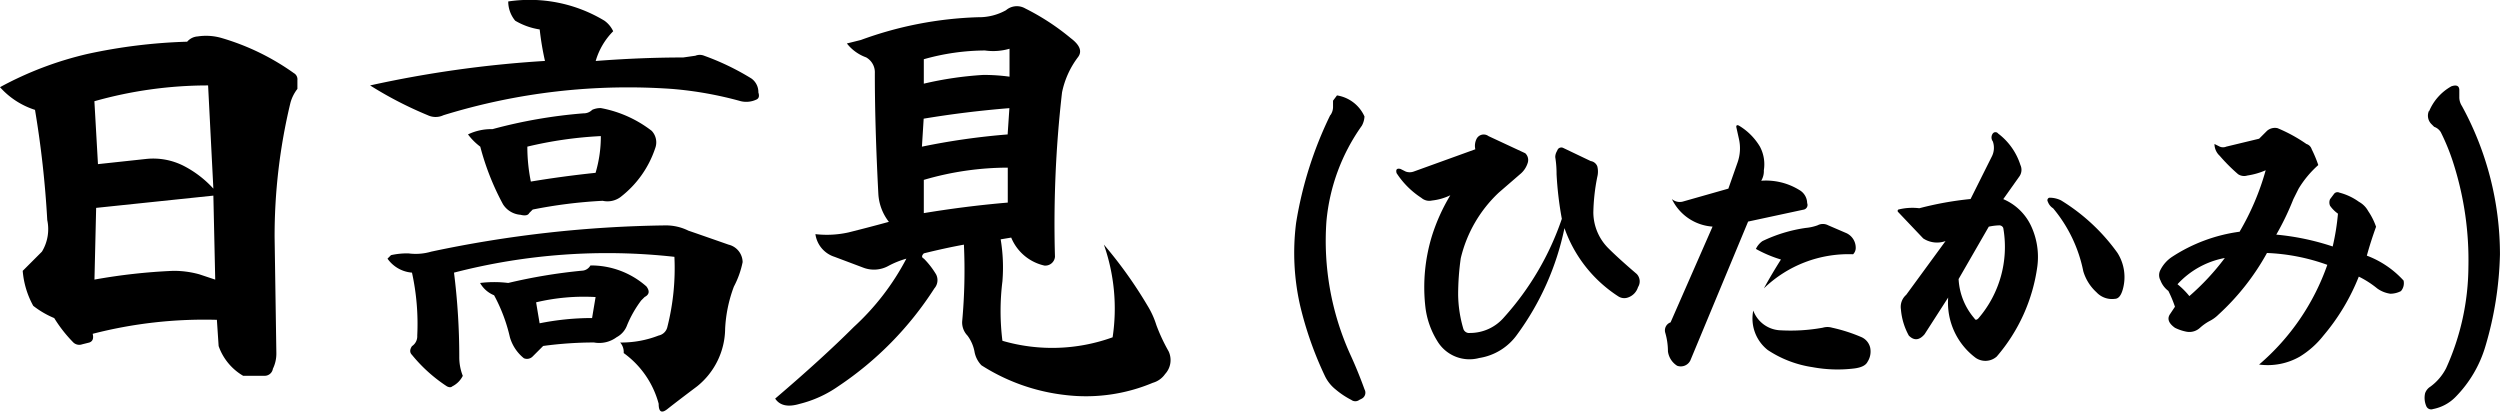 <svg xmlns="http://www.w3.org/2000/svg" xmlns:xlink="http://www.w3.org/1999/xlink" width="189.815" height="31.249" viewBox="0 0 189.815 31.249">
  <defs>
    <clipPath id="clip-path">
      <rect id="長方形_3497" data-name="長方形 3497" width="189.815" height="31.249" transform="translate(0 0)" fill="none"/>
    </clipPath>
  </defs>
  <g id="sake-item-name2-sp" transform="translate(-86 -67)">
    <g id="グループ_6334" data-name="グループ 6334" transform="translate(86 67)" clip-path="url(#clip-path)">
      <path id="パス_2438" data-name="パス 2438" d="M0,6.619A26.317,26.317,0,0,1,6.641,4.095a41.141,41.141,0,0,1,7.57-.929,1.148,1.148,0,0,1,.8-.4,4.231,4.231,0,0,1,1.859.133,18.255,18.255,0,0,1,5.446,2.656.537.537,0,0,1,.265.531v.664a2.994,2.994,0,0,0-.531,1.063,43.118,43.118,0,0,0-1.2,10.226l.133,8.766A2.625,2.625,0,0,1,20.719,28a.631.631,0,0,1-.664.532H18.461A4.24,4.24,0,0,1,16.6,26.275l-.133-1.992a33.955,33.955,0,0,0-9.43,1.062c.087.355,0,.577-.265.664l-.532.133a.656.656,0,0,1-.664-.133A10.39,10.39,0,0,1,4.117,24.15a6.826,6.826,0,0,1-1.593-.93,6.572,6.572,0,0,1-.8-2.656L3.188,19.1a3.3,3.3,0,0,0,.4-2.391,75.976,75.976,0,0,0-.93-8.367A6.022,6.022,0,0,1,0,6.619m7.438,5.843,3.718-.4a5.11,5.11,0,0,1,2.789.531A7.979,7.979,0,0,1,16.2,14.322l-.4-7.836a31.733,31.733,0,0,0-8.633,1.2Zm-.266,8.766a44.262,44.262,0,0,1,5.977-.664,7.227,7.227,0,0,1,1.992.266l1.2.4L16.2,14.853l-8.9.93Z"/>
      <path id="パス_2439" data-name="パス 2439" d="M41.377,4.627a21.6,21.6,0,0,1-.4-2.391,5.179,5.179,0,0,1-1.86-.664A2.284,2.284,0,0,1,38.588.111a10.992,10.992,0,0,1,7.305,1.461,2.056,2.056,0,0,1,.664.8,5.282,5.282,0,0,0-1.328,2.258q3.451-.266,6.64-.266l.93-.133a.879.879,0,0,1,.664,0,19.244,19.244,0,0,1,3.586,1.727,1.268,1.268,0,0,1,.531,1.062c.087.266.044.445-.133.532a1.807,1.807,0,0,1-1.195.133,28.113,28.113,0,0,0-5.18-.93,47.52,47.52,0,0,0-17.4,1.992,1.393,1.393,0,0,1-1.195,0A28.952,28.952,0,0,1,28.1,6.486,85.712,85.712,0,0,1,41.377,4.627M51.205,19.5A46.36,46.36,0,0,0,34.471,20.7a51.469,51.469,0,0,1,.4,6.375,3.868,3.868,0,0,0,.266,1.461,1.767,1.767,0,0,1-.8.8q-.134.13-.4,0a11.622,11.622,0,0,1-2.657-2.391c-.178-.176-.178-.4,0-.664a.892.892,0,0,0,.4-.8,18.172,18.172,0,0,0-.4-4.781,2.511,2.511,0,0,1-1.859-1.062l.266-.266a5.649,5.649,0,0,1,1.328-.133,4.161,4.161,0,0,0,1.726-.133,90.636,90.636,0,0,1,17.8-1.992,3.812,3.812,0,0,1,1.727.4q.4.134,3.054,1.062A1.388,1.388,0,0,1,56.385,19.9a6.868,6.868,0,0,1-.664,1.86,10.574,10.574,0,0,0-.664,3.187,5.678,5.678,0,0,1-2.125,4.383q-1.594,1.2-2.258,1.727c-.444.352-.664.219-.664-.4a6.95,6.95,0,0,0-2.656-3.851,1.086,1.086,0,0,0-.266-.8,7.787,7.787,0,0,0,2.922-.532.852.852,0,0,0,.664-.664,18.138,18.138,0,0,0,.531-5.312M36.463,11.135a4.656,4.656,0,0,1-.93-.93,4.1,4.1,0,0,1,1.86-.4,37.8,37.8,0,0,1,6.906-1.2.9.9,0,0,0,.664-.265,1.5,1.5,0,0,1,.664-.133,8.97,8.97,0,0,1,3.852,1.726,1.273,1.273,0,0,1,.265,1.328,7.772,7.772,0,0,1-2.656,3.719,1.664,1.664,0,0,1-1.328.266,36.494,36.494,0,0,0-5.313.664l-.265.266c-.089.178-.312.221-.664.132a1.722,1.722,0,0,1-1.328-.8,19.521,19.521,0,0,1-1.727-4.383m0,10.359a8.683,8.683,0,0,1,2.125,0,41.138,41.138,0,0,1,5.578-.93.781.781,0,0,0,.664-.4,6.346,6.346,0,0,1,4.25,1.594c.266.354.22.62-.133.8l-.265.265a8.608,8.608,0,0,0-1.063,1.86,1.682,1.682,0,0,1-.8.929,2.21,2.21,0,0,1-1.726.4,29.319,29.319,0,0,0-3.852.265l-.8.8a.6.6,0,0,1-.664.133,3.182,3.182,0,0,1-1.062-1.594,12.508,12.508,0,0,0-1.2-3.187,2.147,2.147,0,0,1-1.062-.93m3.586-10.359a13.361,13.361,0,0,0,.266,2.656q2.39-.4,4.914-.664a9.663,9.663,0,0,0,.4-2.789,30.264,30.264,0,0,0-5.578.8m.664,11.82c.087.531.177,1.062.266,1.594a20.239,20.239,0,0,1,3.984-.4c.087-.531.177-1.062.266-1.593a15.706,15.706,0,0,0-4.516.4"/>
      <path id="パス_2440" data-name="パス 2440" d="M73.2,18.572c-.976.178-1.992.4-3.055.664-.179.179-.179.311,0,.4a6.258,6.258,0,0,1,.93,1.2.951.951,0,0,1-.133,1.062,25.421,25.421,0,0,1-7.305,7.438,8.8,8.8,0,0,1-2.922,1.328c-.885.265-1.507.132-1.859-.4q3.586-3.057,5.976-5.445a18.883,18.883,0,0,0,3.985-5.18,6.871,6.871,0,0,0-1.328.531,2.276,2.276,0,0,1-1.992.133q-1.065-.4-2.125-.8a2.111,2.111,0,0,1-1.461-1.726,7.572,7.572,0,0,0,2.523-.133c1.063-.266,2.079-.531,3.055-.8a3.8,3.8,0,0,1-.8-2.125q-.269-5.18-.266-9.164a1.3,1.3,0,0,0-.664-1.2A3.265,3.265,0,0,1,64.3,3.3q.53-.131,1.063-.265a28.323,28.323,0,0,1,8.9-1.727A4.208,4.208,0,0,0,76.383.775,1.266,1.266,0,0,1,77.844.642,17.912,17.912,0,0,1,81.3,2.9q1.062.8.531,1.461a6.635,6.635,0,0,0-1.195,2.656A87.317,87.317,0,0,0,80.1,19.5a.738.738,0,0,1-.8.664,3.566,3.566,0,0,1-2.523-2.125l-.8.133a12.964,12.964,0,0,1,.133,3.188,18.246,18.246,0,0,0,0,4.515,13.5,13.5,0,0,0,8.367-.265,14.678,14.678,0,0,0-.664-7.039,33.193,33.193,0,0,1,3.32,4.648,6.476,6.476,0,0,1,.664,1.461,13.493,13.493,0,0,0,.93,1.992,1.56,1.56,0,0,1-.266,1.727,1.687,1.687,0,0,1-.93.664,13.109,13.109,0,0,1-6.64.93,14.9,14.9,0,0,1-6.375-2.258,1.993,1.993,0,0,1-.531-1.063,2.925,2.925,0,0,0-.532-1.195,1.436,1.436,0,0,1-.4-1.062,42.534,42.534,0,0,0,.133-5.844m3.453-10.36q-3.321.268-6.508.8l-.133,2.125a52.639,52.639,0,0,1,6.508-.929ZM70.141,6.353a26.608,26.608,0,0,1,4.516-.664,14.341,14.341,0,0,1,1.992.133V3.7a4.419,4.419,0,0,1-1.86.133,17.315,17.315,0,0,0-4.648.664Zm6.375,6.375a22.736,22.736,0,0,0-6.375.93v2.523q3.188-.528,6.375-.8Z"/>
      <path id="パス_2441" data-name="パス 2441" d="M101.012,8.744a1.076,1.076,0,0,0,.2-.6v-.5l.3-.4A2.757,2.757,0,0,1,103.6,8.844a1.627,1.627,0,0,1-.2.7,14.8,14.8,0,0,0-2.69,7.271,20.9,20.9,0,0,0,1.793,10.061q.6,1.3,1.1,2.689a.515.515,0,0,1-.2.7l-.2.1a.5.5,0,0,1-.6,0,6.28,6.28,0,0,1-1.2-.8,2.922,2.922,0,0,1-.8-1,26.957,26.957,0,0,1-1.893-5.379,18.049,18.049,0,0,1-.3-6.275,29.235,29.235,0,0,1,2.59-8.168"/>
      <path id="パス_2442" data-name="パス 2442" d="M106.033,13.127c-.067-.265.032-.364.3-.3l.4.2a.9.9,0,0,0,.6,0l4.682-1.693a1.179,1.179,0,0,1,.1-.8.606.606,0,0,1,.9-.2l2.789,1.3a.7.7,0,0,1,.2.7,1.8,1.8,0,0,1-.6.9L113.8,14.621a10,10,0,0,0-2.889,4.981,19.532,19.532,0,0,0-.2,2.789,9.533,9.533,0,0,0,.4,2.59.459.459,0,0,0,.5.3,3.4,3.4,0,0,0,2.59-1.195,21.551,21.551,0,0,0,4.383-7.471,26.233,26.233,0,0,1-.4-3.386,8.054,8.054,0,0,0-.1-1.3.884.884,0,0,1,.1-.4l.1-.2a.328.328,0,0,1,.4-.1l2.092,1a.636.636,0,0,1,.5.4,1.629,1.629,0,0,1,0,.8,15.052,15.052,0,0,0-.3,2.689,3.879,3.879,0,0,0,1.1,2.69q.795.8,2.192,1.992a.811.811,0,0,1,.1,1,1.2,1.2,0,0,1-.8.8.831.831,0,0,1-.7-.1,10.18,10.18,0,0,1-4.084-5.179,20.74,20.74,0,0,1-3.586,8.068,4.351,4.351,0,0,1-2.889,1.793,2.843,2.843,0,0,1-3.187-1.3,6.28,6.28,0,0,1-.9-2.59,13.285,13.285,0,0,1,.5-5.379,14.267,14.267,0,0,1,1.395-3.088,4.264,4.264,0,0,1-1.395.4.914.914,0,0,1-.8-.2,6.382,6.382,0,0,1-1.893-1.893"/>
      <path id="パス_2443" data-name="パス 2443" d="M131.228,14.322l.7-1.992a3.227,3.227,0,0,0,.1-1.793l-.2-.9c0-.132.065-.165.2-.1a4.6,4.6,0,0,1,1.594,1.593,2.847,2.847,0,0,1,.3,1.793,1.42,1.42,0,0,1-.2.8,4.821,4.821,0,0,1,2.889.7,1.169,1.169,0,0,1,.6,1,.364.364,0,0,1-.3.5l-4.184.9L128.34,27.371a.81.81,0,0,1-1,.4,1.52,1.52,0,0,1-.7-1.095,5.1,5.1,0,0,0-.2-1.4.644.644,0,0,1,.4-.8l3.188-7.271a3.7,3.7,0,0,1-3.088-2.092.916.916,0,0,0,.8.2Zm1.893,9.264a2.293,2.293,0,0,0,2.092,1.494,13.645,13.645,0,0,0,3.187-.2,1.246,1.246,0,0,1,.7,0,12.272,12.272,0,0,1,2.192.7,1.168,1.168,0,0,1,.7.8,1.438,1.438,0,0,1-.2,1.095c-.134.267-.466.431-1,.5a10.428,10.428,0,0,1-3.188-.1,8.368,8.368,0,0,1-3.387-1.3,3.045,3.045,0,0,1-1.1-2.988m.2-4.682a1.513,1.513,0,0,1,.5-.6,11.254,11.254,0,0,1,3.287-1,3.584,3.584,0,0,0,.9-.2.852.852,0,0,1,.8,0l1.394.6a1.221,1.221,0,0,1,.7,1.1.674.674,0,0,1-.2.5,9.252,9.252,0,0,0-6.773,2.59q.6-1.094,1.295-2.191a9.434,9.434,0,0,1-1.893-.8"/>
      <path id="パス_2444" data-name="パス 2444" d="M149.613,15.119l1.594-3.188a1.464,1.464,0,0,0,.1-1.195.5.5,0,0,1,0-.6.249.249,0,0,1,.4,0,4.815,4.815,0,0,1,1.694,2.391.87.87,0,0,1-.1.9L152.1,15.119a4.093,4.093,0,0,1,2.091,1.992,5.567,5.567,0,0,1,.5,3.088,13.227,13.227,0,0,1-3.088,6.873,1.3,1.3,0,0,1-1.594.1,5.231,5.231,0,0,1-2.092-4.582l-1.793,2.789q-.6.7-1.195.1a4.958,4.958,0,0,1-.6-1.992,1.21,1.21,0,0,1,.4-1.1l2.988-4.084a1.909,1.909,0,0,1-1.694-.2l-1.892-1.992a.125.125,0,0,1,0-.2,4.357,4.357,0,0,1,1.594-.1,25.1,25.1,0,0,1,3.884-.7m-.9,6.076a4.943,4.943,0,0,0,1.2,2.988c.066.134.165.134.3,0A8.311,8.311,0,0,0,152.1,17.31a.323.323,0,0,0-.3-.2,4.392,4.392,0,0,0-.8.1Zm6.873-6.176a1.99,1.99,0,0,1,.9.2A14.707,14.707,0,0,1,160.77,19.2a3.435,3.435,0,0,1,.4,2.789q-.2.7-.6.7a1.6,1.6,0,0,1-1.394-.5,3.5,3.5,0,0,1-1-1.594,10.735,10.735,0,0,0-2.291-4.781.958.958,0,0,1-.4-.5.2.2,0,0,1,.1-.3"/>
      <path id="パス_2445" data-name="パス 2445" d="M170.033,17.609a19.559,19.559,0,0,0,1.992-4.682,5.533,5.533,0,0,1-1.395.4.831.831,0,0,1-.7-.1,13.291,13.291,0,0,1-1.394-1.395,1.229,1.229,0,0,1-.4-.9l.4.2a.628.628,0,0,0,.5,0l2.49-.6.6-.6a.917.917,0,0,1,.8-.2,11.69,11.69,0,0,1,2.192,1.2.6.6,0,0,1,.4.4,9.333,9.333,0,0,1,.5,1.2,7.738,7.738,0,0,0-1.494,1.793q-.2.4-.4.8a20.49,20.49,0,0,1-1.295,2.689,19.042,19.042,0,0,1,4.283.9,17.7,17.7,0,0,0,.4-2.491,2.508,2.508,0,0,1-.6-.6.628.628,0,0,1,0-.5l.3-.4a.326.326,0,0,1,.4-.1,4.421,4.421,0,0,1,1.493.7,1.762,1.762,0,0,1,.7.7,5.1,5.1,0,0,1,.6,1.195q-.4,1.1-.7,2.192a7.2,7.2,0,0,1,2.789,1.892.921.921,0,0,1-.2.8,1.762,1.762,0,0,1-.8.2,2.229,2.229,0,0,1-1-.4,7.317,7.317,0,0,0-1.4-.9,16.114,16.114,0,0,1-2.689,4.482,6.777,6.777,0,0,1-1.793,1.594,4.9,4.9,0,0,1-3.088.6,17.615,17.615,0,0,0,5.18-7.57,15.241,15.241,0,0,0-4.582-.9,18.267,18.267,0,0,1-3.686,4.681,2.667,2.667,0,0,1-.7.5,3.828,3.828,0,0,0-.7.5,1.18,1.18,0,0,1-1,.3,3.419,3.419,0,0,1-.9-.3q-.7-.5-.4-1,.2-.3.4-.6a9.332,9.332,0,0,0-.5-1.2,1.791,1.791,0,0,1-.6-.8.829.829,0,0,1,0-.8,2.578,2.578,0,0,1,.9-1,12.378,12.378,0,0,1,5.08-1.892m-1.1,1.992a6.483,6.483,0,0,0-3.587,1.992,5.943,5.943,0,0,1,.9.9,18.524,18.524,0,0,0,2.69-2.889"/>
      <path id="パス_2446" data-name="パス 2446" d="M184.433,8.445a3.89,3.89,0,0,1,1.693-1.893q.6-.2.6.3v.5a1.219,1.219,0,0,0,.2.7A23.488,23.488,0,0,1,189.812,19.3a26.462,26.462,0,0,1-1.1,6.973,9.19,9.19,0,0,1-2.291,3.885,3.251,3.251,0,0,1-1.693.9.4.4,0,0,1-.5-.2,1.6,1.6,0,0,1-.1-1,.953.953,0,0,1,.4-.5,3.979,3.979,0,0,0,1.195-1.4,18.875,18.875,0,0,0,1.693-7.669,24.2,24.2,0,0,0-1.1-7.77,16.373,16.373,0,0,0-1-2.49.968.968,0,0,0-.5-.4l-.2-.2a.9.9,0,0,1-.2-1"/>
    </g>
  </g>
</svg>
